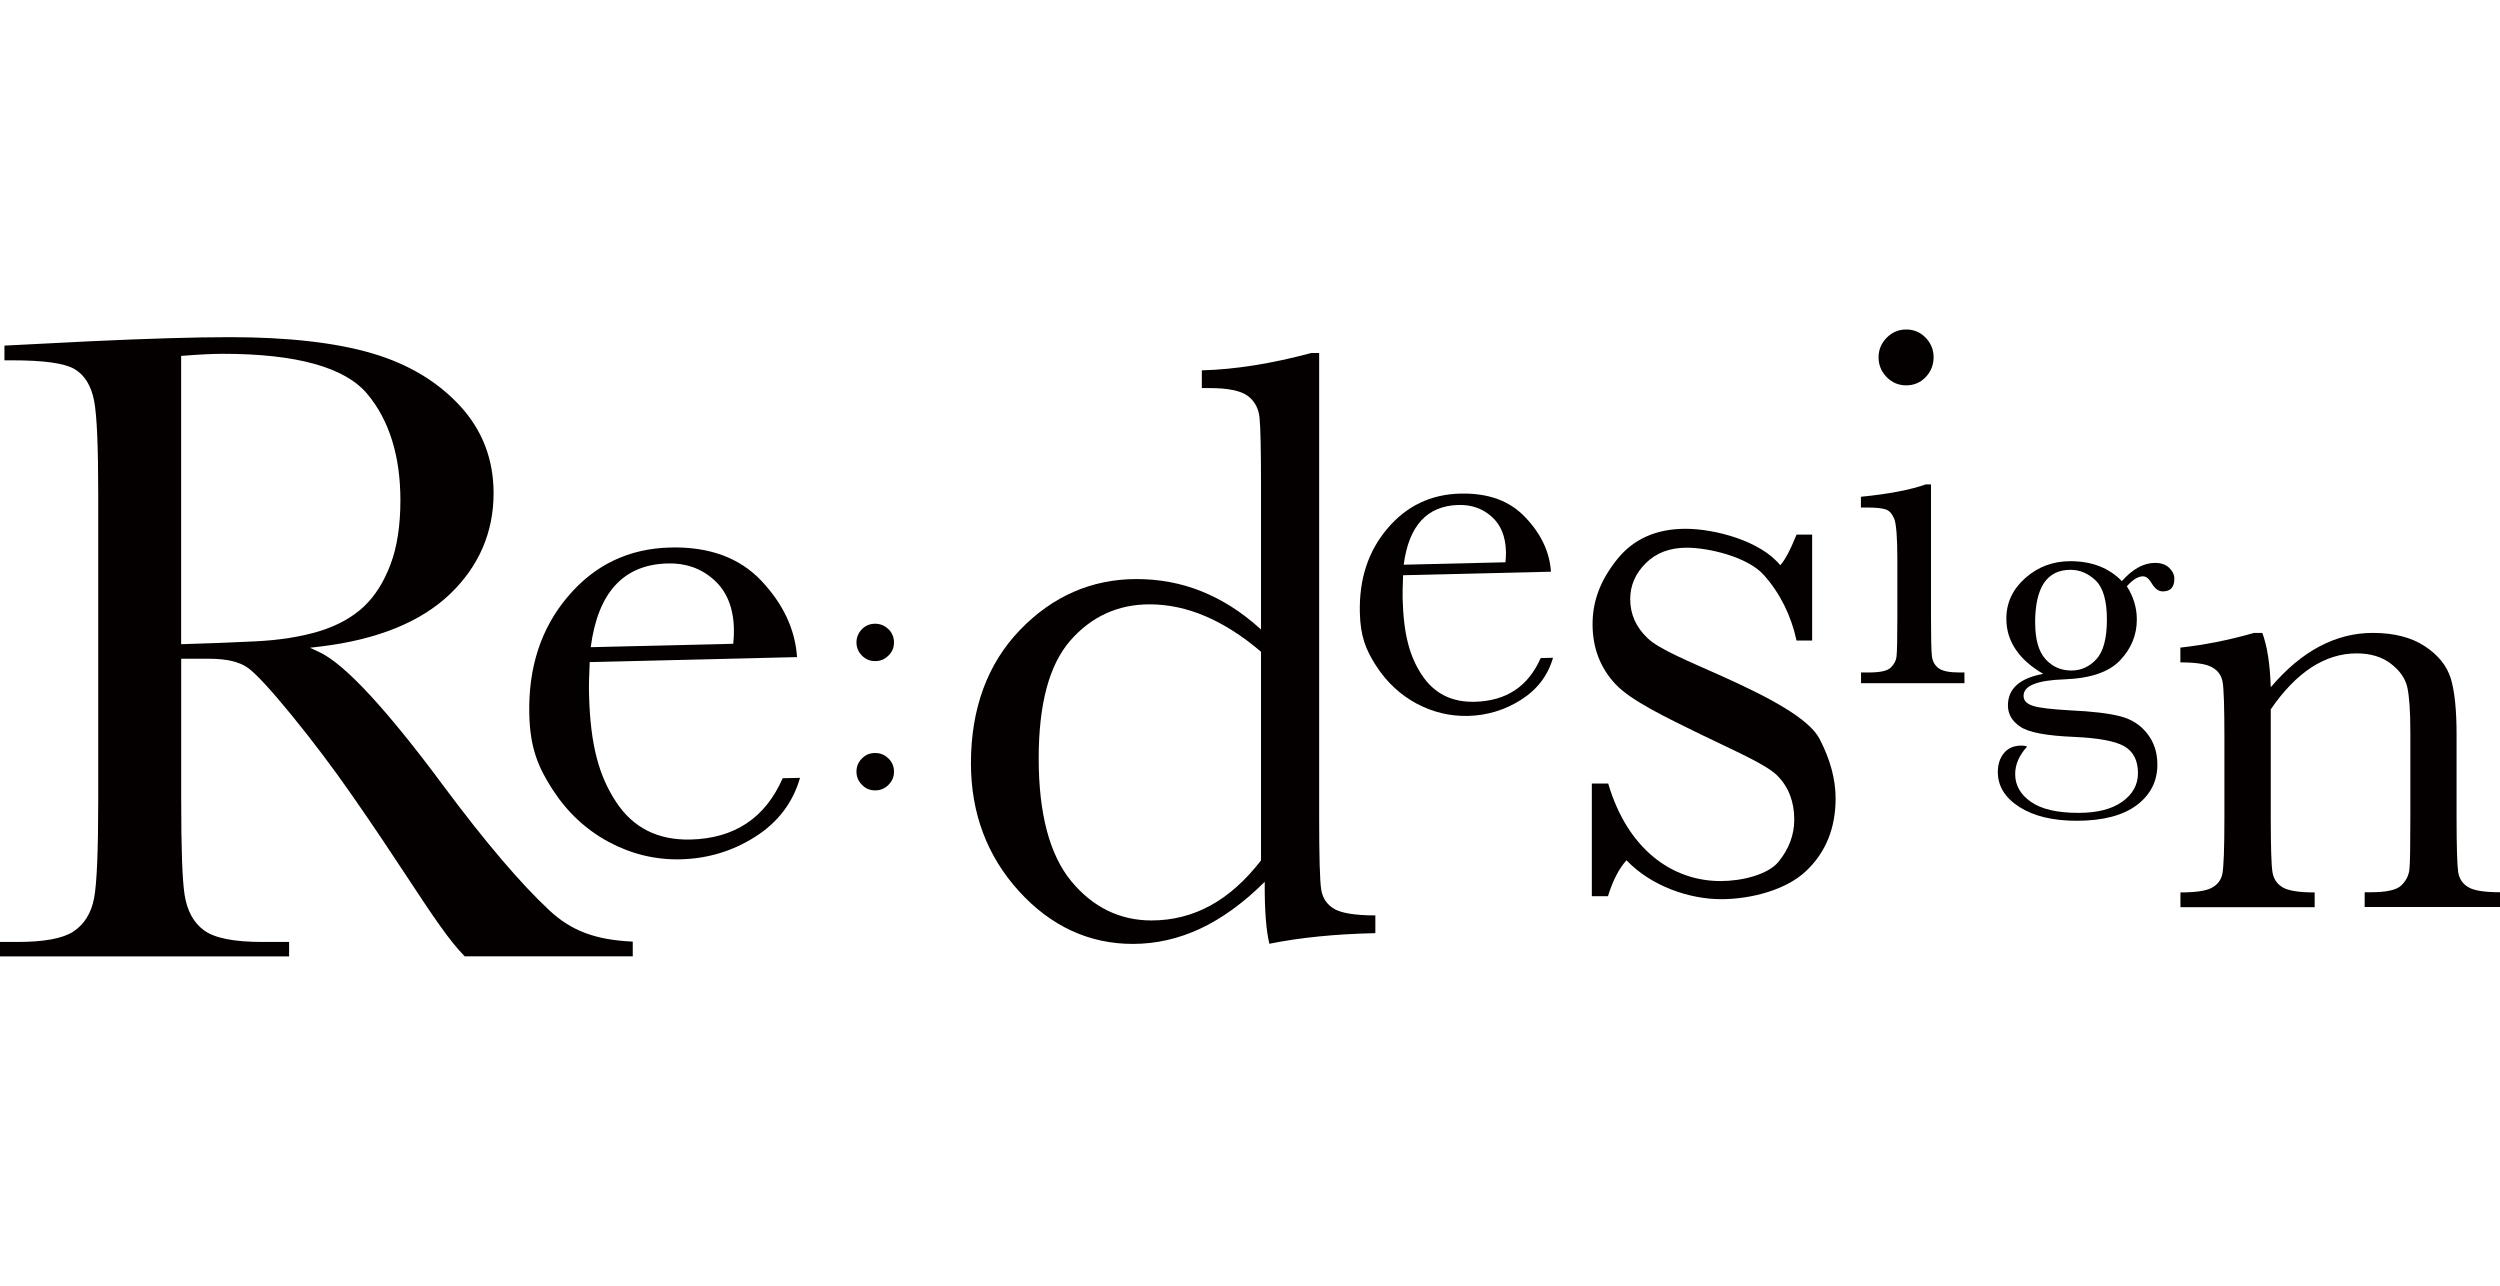 <svg width="2269" height="1167" viewBox="0 0 2269 1167" fill="none" xmlns="http://www.w3.org/2000/svg">
<g clip-path="url(#clip0_3686_5107)">
<path d="M723.395 596.381L535.204 600.904C534.652 613.812 534.376 623.466 534.597 629.809C535.756 677.083 543.871 704.554 559.218 727.943C574.62 751.332 597.033 762.585 626.567 761.978C666.59 760.985 694.523 742.506 710.367 706.319L726.1 705.989C719.586 728.55 706.061 746.312 685.525 759.386C664.989 772.459 642.411 779.299 617.735 779.906C594.88 780.458 573.185 775.217 552.538 764.185C532.003 753.152 514.889 737.266 501.475 716.525C488.06 695.783 481.104 678.297 480.387 648.289C479.393 605.814 491.041 570.068 515.441 541.384C539.786 512.589 570.756 497.861 608.295 496.923C643.625 496.04 671.283 506.19 691.101 527.207C710.919 548.279 721.684 571.282 723.395 596.381V596.381ZM665.486 584.3C666.038 579.225 666.204 574.702 666.093 570.786C665.652 551.479 659.579 536.64 648.042 526.325C636.504 515.899 622.427 510.934 605.976 511.376C565.953 512.369 542.657 537.688 536.143 587.389L665.486 584.3V584.3Z" fill="#040000"/>
<path d="M1407.65 518.877L1273.45 522.077C1273.12 531.344 1272.9 538.184 1273.01 542.707C1273.84 576.412 1279.58 596.049 1290.51 612.653C1301.55 629.367 1317.56 637.476 1338.53 636.925C1367.08 636.208 1387 623.079 1398.32 597.263L1409.53 596.987C1404.89 613.095 1395.23 625.782 1380.55 635.104C1365.86 644.427 1349.8 649.336 1332.24 649.777C1315.96 650.108 1300.5 646.468 1285.7 638.58C1271.02 630.691 1258.82 619.383 1249.21 604.655C1239.61 589.926 1234.64 577.349 1234.2 555.946C1233.48 525.662 1241.76 500.232 1259.21 479.712C1276.54 459.191 1298.68 448.6 1325.45 447.994C1350.74 447.387 1370.39 454.558 1384.52 469.672C1398.76 484.621 1406.49 501.06 1407.65 518.932V518.877ZM1366.36 510.272C1366.69 506.631 1366.91 503.432 1366.8 500.674C1366.47 486.883 1362.16 476.347 1353.88 468.955C1345.6 461.563 1335.66 458.033 1323.8 458.309C1295.25 459.026 1278.64 477.064 1274 512.533L1366.3 510.327L1366.36 510.272Z" fill="#040000"/>
<path d="M1444.75 813.334V711.118H1459.6C1476.93 770.142 1517.06 799.654 1561.61 799.654C1580.99 799.654 1604.56 793.862 1614.17 782.167C1623.66 770.528 1628.47 757.73 1628.47 743.885C1628.47 727.722 1623.39 714.373 1613.17 704.002C1602.74 693.577 1573.32 681.055 1543.29 666.381C1511.71 650.936 1479.86 635.711 1466.06 620.762C1452.36 606.089 1445.41 587.941 1445.41 566.482C1445.41 545.024 1452.81 526.379 1467.55 507.845C1482.29 489.31 1503.04 479.933 1529.82 479.933C1556.59 479.933 1597.94 490.965 1615.71 512.975C1619.52 509.169 1624.55 500.012 1630.56 485.228H1644.7V581.321H1630.56C1625.48 558.318 1615.6 538.46 1600.92 521.966C1586.23 505.362 1550.68 497.088 1530.81 497.088C1515.52 497.088 1503.15 501.777 1493.71 511.155C1484.27 520.532 1479.58 531.399 1479.58 543.755C1479.58 557.436 1484.82 569.185 1495.26 579.115C1505.47 589.264 1534.12 600.738 1562.88 613.701C1606.22 633.174 1641.88 652.205 1651.49 670.684C1661.2 689.439 1666 707.367 1666 724.633C1666 751.718 1657.01 773.783 1639.07 790.662C1621.12 807.652 1589.33 816.092 1562.11 816.092C1533.29 816.092 1498.63 804.343 1476.21 780.788C1469.37 788.345 1463.74 799.268 1459.38 813.389H1444.69L1444.75 813.334Z" fill="#040000"/>
<path d="M1752.57 439.719V560.58C1752.57 579.059 1752.84 590.699 1753.39 595.498C1753.95 600.297 1756.04 603.938 1759.52 606.53C1763.05 609.123 1769.4 610.336 1778.46 610.336H1782.93V620.1H1689.08V610.336H1696.31C1706.36 610.336 1712.93 608.902 1715.97 605.979C1719 603.11 1720.88 599.69 1721.32 595.553C1721.76 591.526 1722.04 579.832 1722.04 560.525V508.01C1722.04 487.655 1721.04 475.299 1719.17 470.776C1717.24 466.252 1714.7 463.384 1711.49 462.336C1708.29 461.288 1702.66 460.626 1694.77 460.626H1688.97V450.862C1714.25 448.38 1733.8 444.574 1747.76 439.664H1752.57V439.719Z" fill="#040000"/>
<path d="M1704.98 324.264C1704.98 317.424 1707.46 311.466 1712.38 306.502C1717.29 301.537 1723.14 299.055 1730.1 299.055C1737.05 299.055 1742.91 301.537 1747.71 306.502C1752.51 311.466 1754.94 317.424 1754.94 324.264C1754.94 331.104 1752.51 337.337 1747.71 342.302C1742.91 347.267 1737.05 349.749 1730.1 349.749C1723.14 349.749 1717.29 347.267 1712.38 342.302C1707.46 337.227 1704.98 331.27 1704.98 324.264Z" fill="#040000"/>
<path d="M1925.74 527.482C1935.62 516.395 1945.67 510.879 1955.83 510.879C1961.35 510.879 1965.76 512.368 1968.8 515.402C1971.89 518.436 1973.44 521.69 1973.44 525.276C1973.44 532.943 1969.96 536.75 1962.95 536.75C1959.14 536.75 1955.83 534.323 1953.01 529.634C1950.42 525.166 1947.77 523.069 1945.01 523.069C1940.54 523.069 1935.68 526.103 1930.32 532.116C1936.39 541.604 1939.38 551.644 1939.38 562.345C1939.38 576.191 1934.41 588.492 1924.36 599.138C1914.31 609.895 1897.48 615.687 1873.68 616.57C1848.95 617.397 1836.59 622.362 1836.59 631.519C1836.59 635.766 1839.35 638.8 1844.92 640.565C1850.33 642.441 1861.92 643.765 1879.53 644.758C1898.75 645.64 1913.6 647.405 1923.92 649.998C1934.35 652.591 1942.58 657.831 1948.76 665.719C1955 673.608 1958.03 682.985 1958.03 693.907C1958.03 709.187 1951.74 721.433 1939.15 730.866C1926.62 740.189 1908.46 744.933 1884.83 744.933C1863.14 744.933 1845.86 740.74 1832.78 732.411C1819.8 724.081 1813.23 713.545 1813.23 700.747C1813.23 693.742 1815.11 687.839 1818.87 683.426C1822.62 678.903 1827.86 676.697 1834.76 676.697C1836.64 676.697 1838.3 676.972 1839.84 677.579C1832.61 685.467 1828.97 693.852 1828.97 702.568C1828.97 712.773 1833.77 721.158 1843.38 727.832C1852.98 734.507 1867.28 737.761 1886.44 737.761C1903.44 737.761 1916.69 734.397 1926.18 727.612C1935.68 720.827 1940.42 712.166 1940.42 701.685C1940.42 690.156 1936.17 681.937 1927.73 677.138C1919.28 672.504 1904.05 669.746 1882.35 668.808C1857.29 667.76 1841.06 664.726 1833.6 659.541C1826.15 654.577 1822.4 648.178 1822.4 640.234C1822.4 625.01 1833.05 615.522 1854.42 611.605C1843.32 605.096 1834.93 597.759 1829.41 589.375C1823.78 581.1 1820.96 571.778 1820.96 561.462C1820.96 546.955 1826.76 534.709 1838.24 524.559C1849.72 514.409 1863.3 509.334 1879.09 509.334C1898.47 509.334 1914.15 515.402 1925.85 527.482H1925.74ZM1847.13 565.324C1847.13 580.273 1850.22 591.195 1856.4 598.145C1862.64 605.096 1870.48 608.571 1879.98 608.571C1888.81 608.571 1896.43 605.096 1902.72 598.256C1909.01 591.305 1912.22 579.39 1912.22 562.345C1912.22 545.3 1908.85 533.385 1902.06 526.876C1895.27 520.366 1887.65 517.167 1879.2 517.167C1868.44 517.167 1860.43 521.194 1855.08 529.192C1849.72 537.301 1847.07 549.272 1847.07 565.379L1847.13 565.324Z" fill="#040000"/>
<path d="M2045.37 574.426H2053.26C2057.79 586.451 2060.27 602.945 2060.94 623.741C2075.01 607.192 2089.75 594.836 2105.21 586.672C2120.61 578.508 2136.79 574.426 2153.62 574.426C2172.72 574.426 2188.51 578.453 2200.66 586.451C2212.91 594.45 2220.75 604.213 2224.34 615.798C2227.82 627.327 2229.58 644.261 2229.58 666.437V741.182C2229.58 768.818 2230.14 785.698 2231.07 791.655C2232.07 797.723 2235.16 802.246 2240.35 805.28C2245.48 808.314 2255.09 809.804 2269 809.804V823.208H2146.17V809.804H2151.8C2165.88 809.804 2175.1 807.763 2179.35 803.681C2183.6 799.599 2186.08 794.8 2186.75 789.394C2187.41 783.988 2187.63 767.88 2187.63 741.237V664.175C2187.63 645.254 2186.64 631.85 2184.87 623.741C2182.99 615.632 2178.02 608.516 2169.91 602.338C2161.79 596.105 2151.42 593.015 2138.88 593.015C2124.59 593.015 2110.95 597.263 2097.87 605.703C2084.89 614.253 2072.53 626.83 2060.94 643.82V741.347C2060.94 768.984 2061.49 785.863 2062.54 791.821C2063.59 797.889 2066.73 802.412 2071.87 805.446C2077.11 808.48 2086.72 809.969 2100.79 809.969V823.374H1978.96V809.969C1992.48 809.969 2001.92 808.645 2007.17 805.887C2012.41 803.129 2015.72 799.047 2016.94 793.42C2018.21 787.904 2018.87 770.473 2018.87 741.237V669.857C2018.87 642.055 2018.32 625.065 2017.27 619.107C2016.22 613.15 2013.07 608.626 2007.83 605.703C2002.7 602.669 1992.98 601.18 1978.9 601.18V587.775C2000.54 585.348 2022.68 581.045 2045.37 574.536V574.426Z" fill="#040000"/>
<path d="M319.742 722.151C340.113 751.387 356.674 776.431 369.923 796.565C392.612 830.986 407.793 853.879 421.76 867.945H574.288V854.596C540.559 853.106 518.532 844.832 498.604 826.242C472.547 801.971 440.253 764.019 402.604 713.435C351.098 643.931 313.283 603.11 290.374 592.133L281.375 587.886L291.257 586.727C342.486 580.494 381.902 564.497 408.4 539.177C434.732 513.913 447.981 483.077 447.981 447.553C447.981 417.048 437.824 390.515 417.73 368.615C397.525 346.55 370.696 330.388 337.849 320.734C304.837 310.97 261.336 306.006 208.506 306.006C177.371 306.006 134.588 307.275 81.316 309.757L4.03 313.673V327.023H10.599C39.747 327.023 58.351 329.615 67.459 334.856C76.734 340.262 82.751 349.97 85.401 363.651C87.995 377 89.155 405.353 89.155 450.586V725.24C89.155 772.624 87.885 802.026 85.401 815.21C82.806 828.725 76.513 838.93 66.631 845.439C56.86 851.838 40.023 854.927 15.236 854.927H0V868.055H262.385V854.927H238.482C212.26 854.927 194.926 851.451 185.265 844.446C175.604 837.44 169.808 826.518 167.545 812.176C165.392 798.33 164.453 769.866 164.453 725.24V597.87H189.737C205.415 597.87 217.228 600.628 224.846 606.034C232.299 611.385 245.382 625.506 264.704 649.116C283.639 672.339 302.243 696.942 319.742 722.151ZM231.581 582.094C209.776 583.142 188.191 584.024 167.434 584.576L164.398 584.686V322.996L167.048 322.83C180.407 321.782 192.221 321.12 202.434 321.12C269.12 321.12 313.283 333.366 333.433 357.638C353.362 381.523 363.409 414.014 363.409 454.062C363.409 476.899 360.373 496.482 354.521 512.037C348.393 528.31 340.444 540.832 330.231 550.541C319.797 560.304 306.217 567.862 289.601 572.937C273.26 577.901 253.663 581.045 231.526 582.094H231.581Z" fill="#040000"/>
<path d="M806.312 571.061C803 567.752 798.915 566.097 794.223 566.097C789.53 566.097 785.39 567.807 782.133 571.227C778.876 574.647 777.33 578.619 777.33 583.142C777.33 587.665 779.041 591.692 782.243 594.947C785.555 598.312 789.475 600.022 794.278 600.022C799.081 600.022 802.89 598.422 806.312 595.057C809.68 591.747 811.391 587.775 811.391 583.142C811.391 578.508 809.79 574.426 806.423 571.061H806.312Z" fill="#040000"/>
<path d="M806.312 688.391C802.945 685.026 799.025 683.427 794.223 683.427C789.42 683.427 785.666 685.026 782.298 688.391C778.986 691.701 777.33 695.673 777.33 700.306C777.33 704.94 778.931 708.857 782.243 712.222C785.555 715.697 789.475 717.352 794.278 717.352C799.081 717.352 802.89 715.752 806.312 712.387C809.735 709.022 811.391 705.106 811.391 700.306C811.391 695.673 809.68 691.701 806.423 688.391H806.312Z" fill="#040000"/>
<path d="M1152.22 856.527C1179.99 850.9 1212.28 847.701 1248.27 846.928V830.821C1230.5 830.821 1218.13 828.89 1211.34 825.139C1204.61 821.333 1200.41 815.375 1199.14 807.432C1197.87 799.544 1197.27 777.479 1197.27 742.009V320.403H1190.03C1154.26 330.002 1120.92 335.352 1090.78 336.125V352.232H1098.17C1114.29 352.232 1125.72 354.549 1132.13 359.072C1138.53 363.706 1142.28 370.436 1143.17 379.096C1144.05 387.701 1144.49 408.608 1144.49 441.154V571.337L1143.5 570.454C1127.05 555.505 1109.27 544.252 1090.67 536.75C1072.23 529.303 1052.36 525.552 1031.54 525.552C990.803 525.552 955.251 541.108 925.717 571.778C896.183 602.449 881.223 643.158 881.223 692.805C881.223 738.038 895.907 777.038 924.779 808.811C953.595 840.529 988.374 856.692 1028.12 856.692C1049.1 856.692 1069.63 852.058 1089.34 842.846C1108.88 833.689 1128.21 819.733 1146.81 801.364L1147.86 800.371V801.805C1147.75 826.518 1149.18 844.887 1152.11 856.582L1152.22 856.527ZM1144.49 780.899L1144.38 781.064C1130.52 798.992 1115.23 812.728 1098.73 821.774C1082.39 830.766 1064.28 835.399 1045.07 835.399C1016.25 835.399 991.686 823.319 972.144 799.599C952.602 775.769 942.72 738.369 942.72 688.392C942.72 638.414 952.436 603.166 971.426 581.377C990.472 559.587 1014.65 548.5 1043.3 548.5C1060.36 548.5 1077.36 552.14 1093.98 559.256C1110.71 566.372 1127.71 577.184 1144.33 591.416L1144.49 591.582V780.899H1144.38H1144.49Z" fill="#040000"/>
</g>
<defs>
<clipPath id="clip0_3686_5107">
<rect width="2269" height="569" fill="white" transform="translate(0 299)"/>
</clipPath>
</defs>
</svg>
